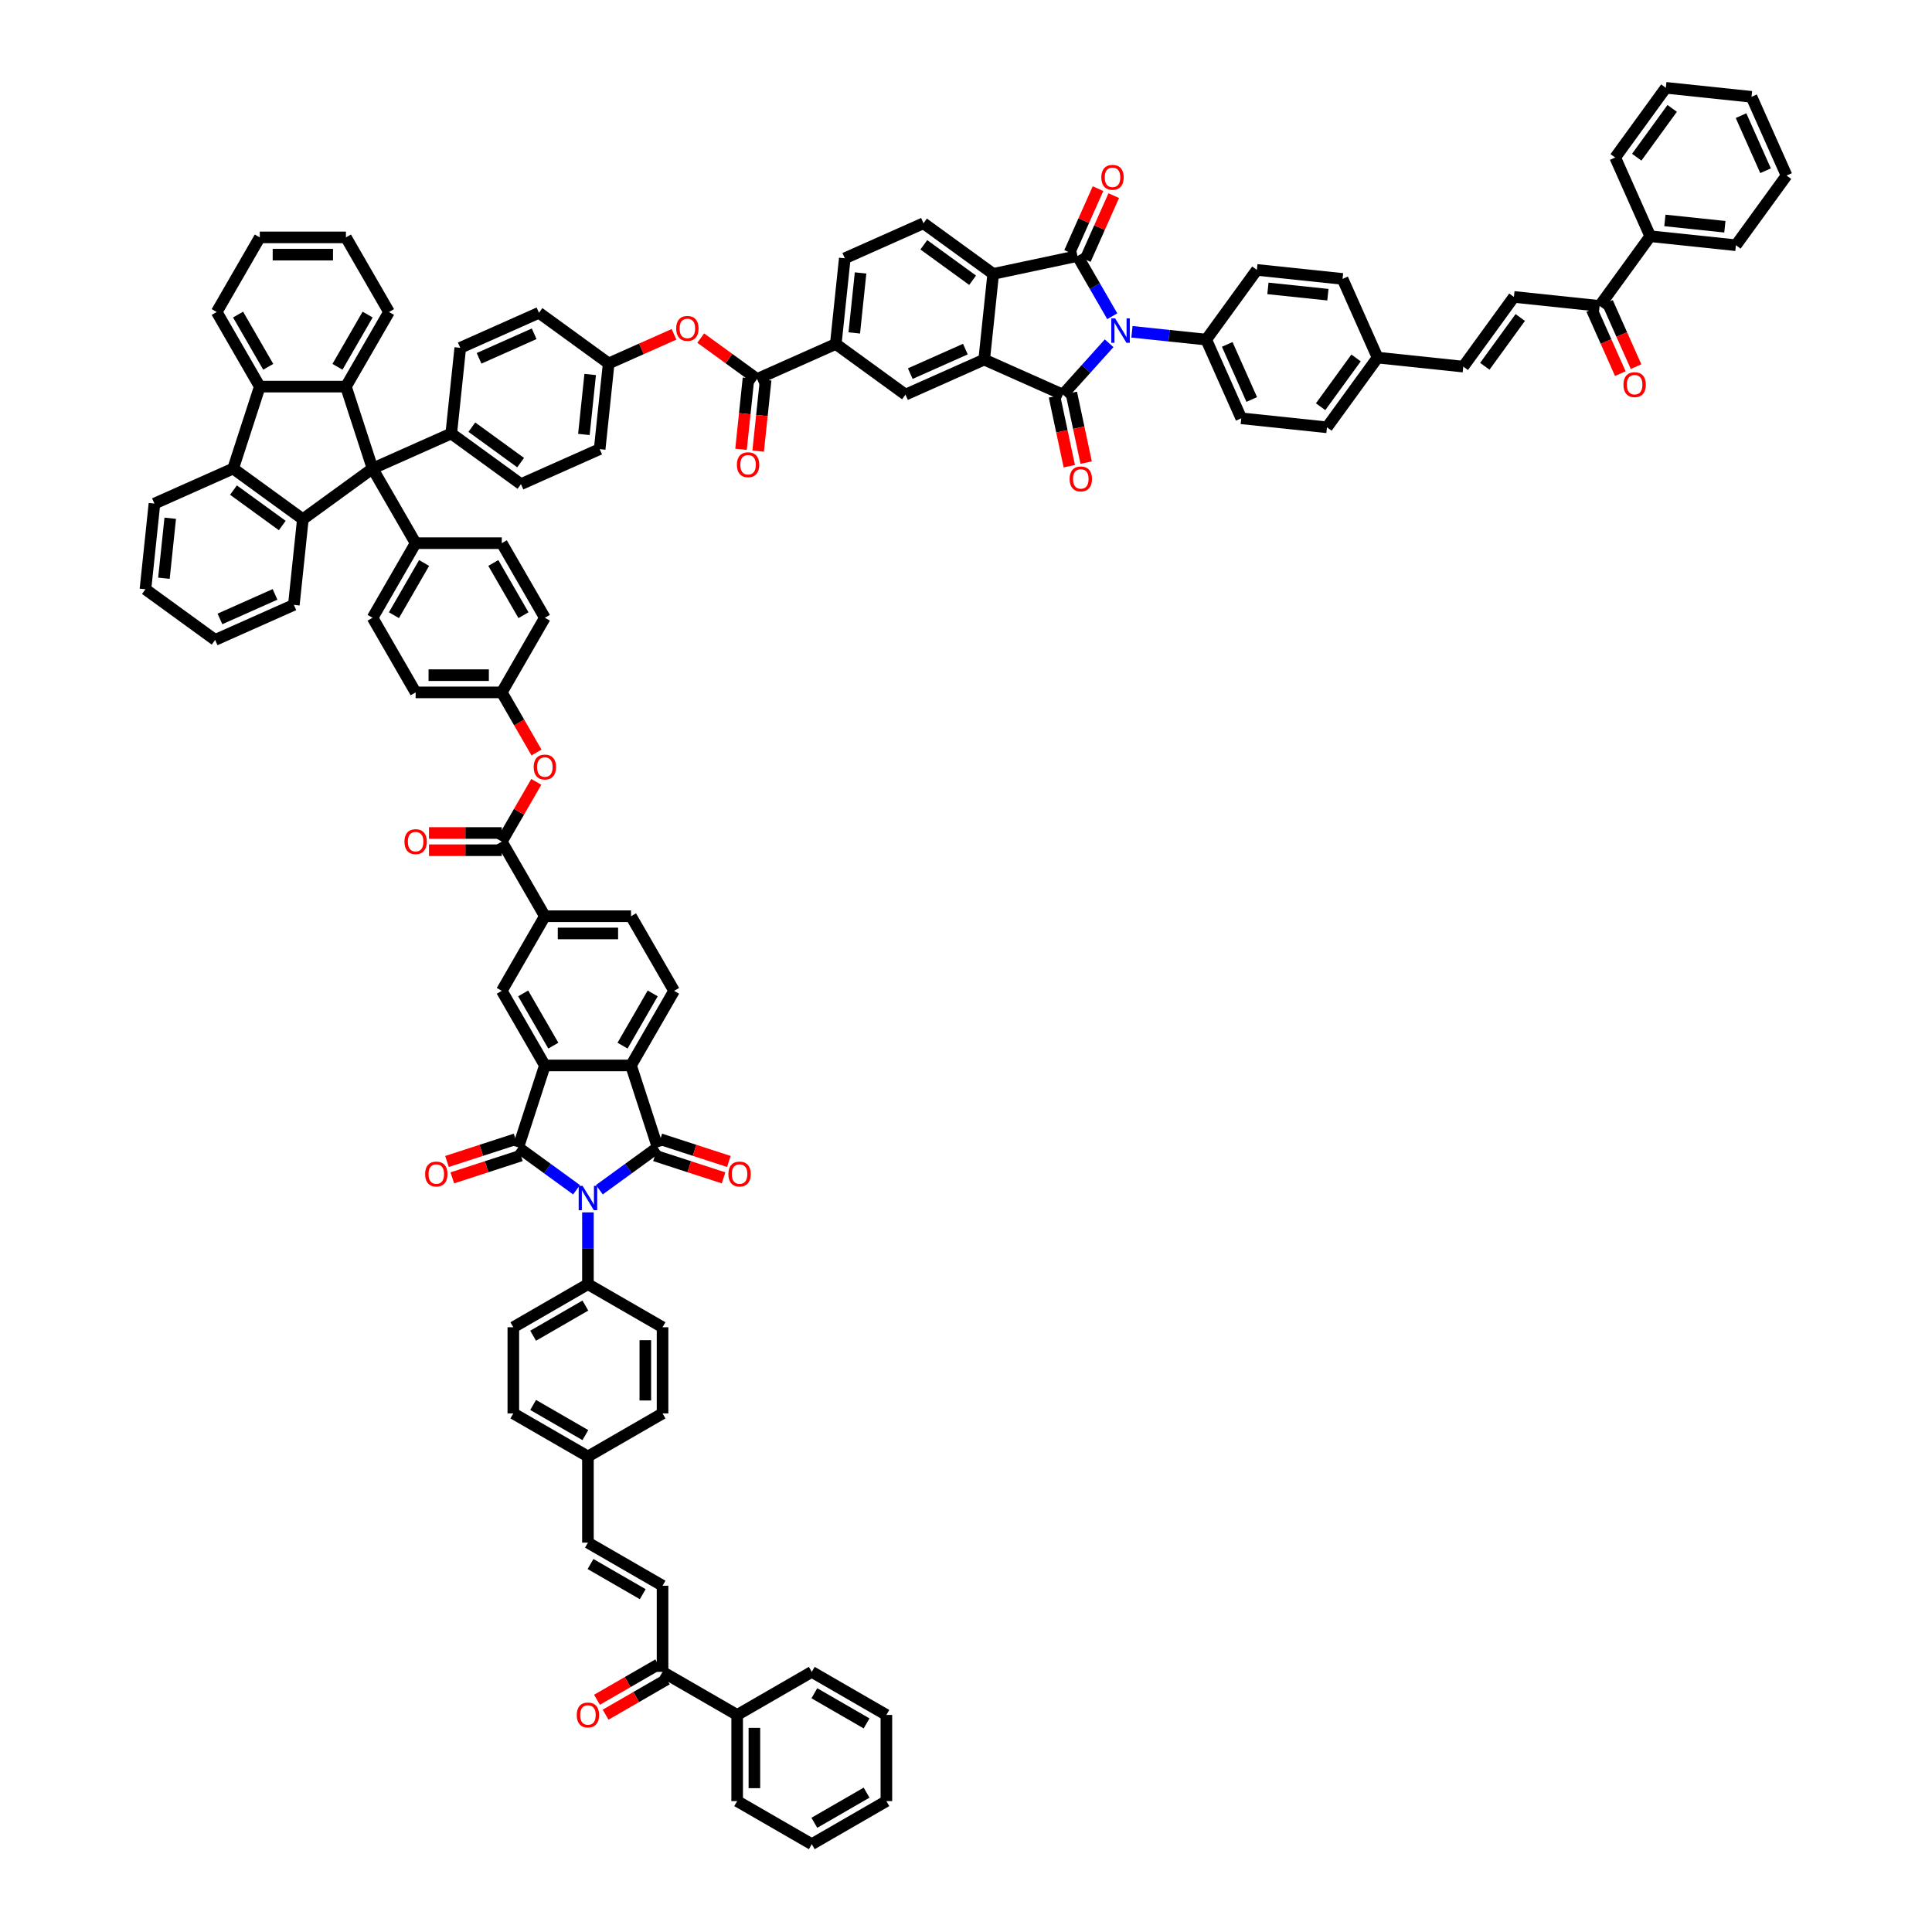 <?xml version='1.0' encoding='iso-8859-1'?>
<svg version='1.1' baseProfile='full'
              xmlns='http://www.w3.org/2000/svg'
                      xmlns:rdkit='http://www.rdkit.org/xml'
                      xmlns:xlink='http://www.w3.org/1999/xlink'
                  xml:space='preserve'
width='1000px' height='1000px' viewBox='0 0 1000 1000'>
<!-- END OF HEADER -->
<rect style='opacity:1.0;fill:#FFFFFF;stroke:none' width='1000' height='1000' x='0' y='0'> </rect>
<path class='bond-2' d='M 298.412,615.806 L 283.326,604.845' style='fill:none;fill-rule:evenodd;stroke:#0000FF;stroke-width:6px;stroke-linecap:butt;stroke-linejoin:miter;stroke-opacity:1' />
<path class='bond-2' d='M 283.326,604.845 L 268.24,593.884' style='fill:none;fill-rule:evenodd;stroke:#000000;stroke-width:6px;stroke-linecap:butt;stroke-linejoin:miter;stroke-opacity:1' />
<path class='bond-4' d='M 310.221,615.806 L 325.307,604.845' style='fill:none;fill-rule:evenodd;stroke:#0000FF;stroke-width:6px;stroke-linecap:butt;stroke-linejoin:miter;stroke-opacity:1' />
<path class='bond-4' d='M 325.307,604.845 L 340.393,593.884' style='fill:none;fill-rule:evenodd;stroke:#000000;stroke-width:6px;stroke-linecap:butt;stroke-linejoin:miter;stroke-opacity:1' />
<path class='bond-20' d='M 304.316,627.525 L 304.316,646.107' style='fill:none;fill-rule:evenodd;stroke:#0000FF;stroke-width:6px;stroke-linecap:butt;stroke-linejoin:miter;stroke-opacity:1' />
<path class='bond-20' d='M 304.316,646.107 L 304.316,664.689' style='fill:none;fill-rule:evenodd;stroke:#000000;stroke-width:6px;stroke-linecap:butt;stroke-linejoin:miter;stroke-opacity:1' />
<path class='bond-0' d='M 574.087,177.674 L 562.12,190.965' style='fill:none;fill-rule:evenodd;stroke:#0000FF;stroke-width:6px;stroke-linecap:butt;stroke-linejoin:miter;stroke-opacity:1' />
<path class='bond-0' d='M 562.12,190.965 L 550.153,204.256' style='fill:none;fill-rule:evenodd;stroke:#000000;stroke-width:6px;stroke-linecap:butt;stroke-linejoin:miter;stroke-opacity:1' />
<path class='bond-21' d='M 585.896,171.737 L 605.118,173.757' style='fill:none;fill-rule:evenodd;stroke:#0000FF;stroke-width:6px;stroke-linecap:butt;stroke-linejoin:miter;stroke-opacity:1' />
<path class='bond-21' d='M 605.118,173.757 L 624.341,175.778' style='fill:none;fill-rule:evenodd;stroke:#000000;stroke-width:6px;stroke-linecap:butt;stroke-linejoin:miter;stroke-opacity:1' />
<path class='bond-94' d='M 575.702,163.687 L 566.699,148.092' style='fill:none;fill-rule:evenodd;stroke:#0000FF;stroke-width:6px;stroke-linecap:butt;stroke-linejoin:miter;stroke-opacity:1' />
<path class='bond-94' d='M 566.699,148.092 L 557.695,132.498' style='fill:none;fill-rule:evenodd;stroke:#000000;stroke-width:6px;stroke-linecap:butt;stroke-linejoin:miter;stroke-opacity:1' />
<path class='bond-1' d='M 550.153,204.256 L 509.415,186.118' style='fill:none;fill-rule:evenodd;stroke:#000000;stroke-width:6px;stroke-linecap:butt;stroke-linejoin:miter;stroke-opacity:1' />
<path class='bond-28' d='M 545.791,205.183 L 549.63,223.242' style='fill:none;fill-rule:evenodd;stroke:#000000;stroke-width:6px;stroke-linecap:butt;stroke-linejoin:miter;stroke-opacity:1' />
<path class='bond-28' d='M 549.63,223.242 L 553.468,241.301' style='fill:none;fill-rule:evenodd;stroke:#FF0000;stroke-width:6px;stroke-linecap:butt;stroke-linejoin:miter;stroke-opacity:1' />
<path class='bond-28' d='M 554.515,203.329 L 558.353,221.388' style='fill:none;fill-rule:evenodd;stroke:#000000;stroke-width:6px;stroke-linecap:butt;stroke-linejoin:miter;stroke-opacity:1' />
<path class='bond-28' d='M 558.353,221.388 L 562.192,239.447' style='fill:none;fill-rule:evenodd;stroke:#FF0000;stroke-width:6px;stroke-linecap:butt;stroke-linejoin:miter;stroke-opacity:1' />
<path class='bond-6' d='M 268.24,593.884 L 282.02,551.473' style='fill:none;fill-rule:evenodd;stroke:#000000;stroke-width:6px;stroke-linecap:butt;stroke-linejoin:miter;stroke-opacity:1' />
<path class='bond-29' d='M 266.862,589.643 L 249.112,595.41' style='fill:none;fill-rule:evenodd;stroke:#000000;stroke-width:6px;stroke-linecap:butt;stroke-linejoin:miter;stroke-opacity:1' />
<path class='bond-29' d='M 249.112,595.41 L 231.363,601.177' style='fill:none;fill-rule:evenodd;stroke:#FF0000;stroke-width:6px;stroke-linecap:butt;stroke-linejoin:miter;stroke-opacity:1' />
<path class='bond-29' d='M 269.618,598.125 L 251.868,603.892' style='fill:none;fill-rule:evenodd;stroke:#000000;stroke-width:6px;stroke-linecap:butt;stroke-linejoin:miter;stroke-opacity:1' />
<path class='bond-29' d='M 251.868,603.892 L 234.119,609.66' style='fill:none;fill-rule:evenodd;stroke:#FF0000;stroke-width:6px;stroke-linecap:butt;stroke-linejoin:miter;stroke-opacity:1' />
<path class='bond-3' d='M 557.695,132.498 L 514.076,141.769' style='fill:none;fill-rule:evenodd;stroke:#000000;stroke-width:6px;stroke-linecap:butt;stroke-linejoin:miter;stroke-opacity:1' />
<path class='bond-32' d='M 561.769,134.311 L 569.124,117.791' style='fill:none;fill-rule:evenodd;stroke:#000000;stroke-width:6px;stroke-linecap:butt;stroke-linejoin:miter;stroke-opacity:1' />
<path class='bond-32' d='M 569.124,117.791 L 576.48,101.27' style='fill:none;fill-rule:evenodd;stroke:#FF0000;stroke-width:6px;stroke-linecap:butt;stroke-linejoin:miter;stroke-opacity:1' />
<path class='bond-32' d='M 553.621,130.684 L 560.977,114.163' style='fill:none;fill-rule:evenodd;stroke:#000000;stroke-width:6px;stroke-linecap:butt;stroke-linejoin:miter;stroke-opacity:1' />
<path class='bond-32' d='M 560.977,114.163 L 568.332,97.642' style='fill:none;fill-rule:evenodd;stroke:#FF0000;stroke-width:6px;stroke-linecap:butt;stroke-linejoin:miter;stroke-opacity:1' />
<path class='bond-9' d='M 340.393,593.884 L 326.613,551.473' style='fill:none;fill-rule:evenodd;stroke:#000000;stroke-width:6px;stroke-linecap:butt;stroke-linejoin:miter;stroke-opacity:1' />
<path class='bond-33' d='M 339.015,598.125 L 356.765,603.892' style='fill:none;fill-rule:evenodd;stroke:#000000;stroke-width:6px;stroke-linecap:butt;stroke-linejoin:miter;stroke-opacity:1' />
<path class='bond-33' d='M 356.765,603.892 L 374.514,609.66' style='fill:none;fill-rule:evenodd;stroke:#FF0000;stroke-width:6px;stroke-linecap:butt;stroke-linejoin:miter;stroke-opacity:1' />
<path class='bond-33' d='M 341.771,589.643 L 359.521,595.41' style='fill:none;fill-rule:evenodd;stroke:#000000;stroke-width:6px;stroke-linecap:butt;stroke-linejoin:miter;stroke-opacity:1' />
<path class='bond-33' d='M 359.521,595.41 L 377.27,601.177' style='fill:none;fill-rule:evenodd;stroke:#FF0000;stroke-width:6px;stroke-linecap:butt;stroke-linejoin:miter;stroke-opacity:1' />
<path class='bond-5' d='M 509.415,186.118 L 468.677,204.256' style='fill:none;fill-rule:evenodd;stroke:#000000;stroke-width:6px;stroke-linecap:butt;stroke-linejoin:miter;stroke-opacity:1' />
<path class='bond-5' d='M 499.677,180.691 L 471.16,193.388' style='fill:none;fill-rule:evenodd;stroke:#000000;stroke-width:6px;stroke-linecap:butt;stroke-linejoin:miter;stroke-opacity:1' />
<path class='bond-93' d='M 509.415,186.118 L 514.076,141.769' style='fill:none;fill-rule:evenodd;stroke:#000000;stroke-width:6px;stroke-linecap:butt;stroke-linejoin:miter;stroke-opacity:1' />
<path class='bond-16' d='M 282.02,551.473 L 259.723,512.855' style='fill:none;fill-rule:evenodd;stroke:#000000;stroke-width:6px;stroke-linecap:butt;stroke-linejoin:miter;stroke-opacity:1' />
<path class='bond-16' d='M 286.399,541.221 L 270.791,514.188' style='fill:none;fill-rule:evenodd;stroke:#000000;stroke-width:6px;stroke-linecap:butt;stroke-linejoin:miter;stroke-opacity:1' />
<path class='bond-84' d='M 282.02,551.473 L 326.613,551.473' style='fill:none;fill-rule:evenodd;stroke:#000000;stroke-width:6px;stroke-linecap:butt;stroke-linejoin:miter;stroke-opacity:1' />
<path class='bond-7' d='M 192.833,242.522 L 215.13,281.141' style='fill:none;fill-rule:evenodd;stroke:#000000;stroke-width:6px;stroke-linecap:butt;stroke-linejoin:miter;stroke-opacity:1' />
<path class='bond-10' d='M 192.833,242.522 L 179.053,200.111' style='fill:none;fill-rule:evenodd;stroke:#000000;stroke-width:6px;stroke-linecap:butt;stroke-linejoin:miter;stroke-opacity:1' />
<path class='bond-11' d='M 192.833,242.522 L 156.756,268.733' style='fill:none;fill-rule:evenodd;stroke:#000000;stroke-width:6px;stroke-linecap:butt;stroke-linejoin:miter;stroke-opacity:1' />
<path class='bond-26' d='M 192.833,242.522 L 233.571,224.384' style='fill:none;fill-rule:evenodd;stroke:#000000;stroke-width:6px;stroke-linecap:butt;stroke-linejoin:miter;stroke-opacity:1' />
<path class='bond-8' d='M 514.076,141.769 L 477.999,115.558' style='fill:none;fill-rule:evenodd;stroke:#000000;stroke-width:6px;stroke-linecap:butt;stroke-linejoin:miter;stroke-opacity:1' />
<path class='bond-8' d='M 503.422,145.053 L 478.169,126.705' style='fill:none;fill-rule:evenodd;stroke:#000000;stroke-width:6px;stroke-linecap:butt;stroke-linejoin:miter;stroke-opacity:1' />
<path class='bond-24' d='M 326.613,551.473 L 348.91,512.855' style='fill:none;fill-rule:evenodd;stroke:#000000;stroke-width:6px;stroke-linecap:butt;stroke-linejoin:miter;stroke-opacity:1' />
<path class='bond-24' d='M 322.234,541.221 L 337.841,514.188' style='fill:none;fill-rule:evenodd;stroke:#000000;stroke-width:6px;stroke-linecap:butt;stroke-linejoin:miter;stroke-opacity:1' />
<path class='bond-13' d='M 179.053,200.111 L 134.46,200.111' style='fill:none;fill-rule:evenodd;stroke:#000000;stroke-width:6px;stroke-linecap:butt;stroke-linejoin:miter;stroke-opacity:1' />
<path class='bond-58' d='M 179.053,200.111 L 201.35,161.492' style='fill:none;fill-rule:evenodd;stroke:#000000;stroke-width:6px;stroke-linecap:butt;stroke-linejoin:miter;stroke-opacity:1' />
<path class='bond-58' d='M 174.674,189.859 L 190.281,162.826' style='fill:none;fill-rule:evenodd;stroke:#000000;stroke-width:6px;stroke-linecap:butt;stroke-linejoin:miter;stroke-opacity:1' />
<path class='bond-12' d='M 156.756,268.733 L 120.68,242.522' style='fill:none;fill-rule:evenodd;stroke:#000000;stroke-width:6px;stroke-linecap:butt;stroke-linejoin:miter;stroke-opacity:1' />
<path class='bond-12' d='M 146.103,272.017 L 120.849,253.669' style='fill:none;fill-rule:evenodd;stroke:#000000;stroke-width:6px;stroke-linecap:butt;stroke-linejoin:miter;stroke-opacity:1' />
<path class='bond-59' d='M 156.756,268.733 L 152.095,313.082' style='fill:none;fill-rule:evenodd;stroke:#000000;stroke-width:6px;stroke-linecap:butt;stroke-linejoin:miter;stroke-opacity:1' />
<path class='bond-69' d='M 120.68,242.522 L 79.942,260.66' style='fill:none;fill-rule:evenodd;stroke:#000000;stroke-width:6px;stroke-linecap:butt;stroke-linejoin:miter;stroke-opacity:1' />
<path class='bond-89' d='M 120.68,242.522 L 134.46,200.111' style='fill:none;fill-rule:evenodd;stroke:#000000;stroke-width:6px;stroke-linecap:butt;stroke-linejoin:miter;stroke-opacity:1' />
<path class='bond-68' d='M 134.46,200.111 L 112.163,161.492' style='fill:none;fill-rule:evenodd;stroke:#000000;stroke-width:6px;stroke-linecap:butt;stroke-linejoin:miter;stroke-opacity:1' />
<path class='bond-68' d='M 138.839,189.859 L 123.231,162.826' style='fill:none;fill-rule:evenodd;stroke:#000000;stroke-width:6px;stroke-linecap:butt;stroke-linejoin:miter;stroke-opacity:1' />
<path class='bond-14' d='M 391.862,196.182 L 377.28,185.587' style='fill:none;fill-rule:evenodd;stroke:#000000;stroke-width:6px;stroke-linecap:butt;stroke-linejoin:miter;stroke-opacity:1' />
<path class='bond-14' d='M 377.28,185.587 L 362.697,174.993' style='fill:none;fill-rule:evenodd;stroke:#FF0000;stroke-width:6px;stroke-linecap:butt;stroke-linejoin:miter;stroke-opacity:1' />
<path class='bond-19' d='M 391.862,196.182 L 432.6,178.044' style='fill:none;fill-rule:evenodd;stroke:#000000;stroke-width:6px;stroke-linecap:butt;stroke-linejoin:miter;stroke-opacity:1' />
<path class='bond-39' d='M 387.427,195.716 L 385.491,214.14' style='fill:none;fill-rule:evenodd;stroke:#000000;stroke-width:6px;stroke-linecap:butt;stroke-linejoin:miter;stroke-opacity:1' />
<path class='bond-39' d='M 385.491,214.14 L 383.554,232.565' style='fill:none;fill-rule:evenodd;stroke:#FF0000;stroke-width:6px;stroke-linecap:butt;stroke-linejoin:miter;stroke-opacity:1' />
<path class='bond-39' d='M 396.297,196.648 L 394.36,215.073' style='fill:none;fill-rule:evenodd;stroke:#000000;stroke-width:6px;stroke-linecap:butt;stroke-linejoin:miter;stroke-opacity:1' />
<path class='bond-39' d='M 394.36,215.073 L 392.424,233.497' style='fill:none;fill-rule:evenodd;stroke:#FF0000;stroke-width:6px;stroke-linecap:butt;stroke-linejoin:miter;stroke-opacity:1' />
<path class='bond-15' d='M 259.723,435.617 L 282.02,474.236' style='fill:none;fill-rule:evenodd;stroke:#000000;stroke-width:6px;stroke-linecap:butt;stroke-linejoin:miter;stroke-opacity:1' />
<path class='bond-31' d='M 259.723,435.617 L 268.65,420.156' style='fill:none;fill-rule:evenodd;stroke:#000000;stroke-width:6px;stroke-linecap:butt;stroke-linejoin:miter;stroke-opacity:1' />
<path class='bond-31' d='M 268.65,420.156 L 277.576,404.694' style='fill:none;fill-rule:evenodd;stroke:#FF0000;stroke-width:6px;stroke-linecap:butt;stroke-linejoin:miter;stroke-opacity:1' />
<path class='bond-38' d='M 259.723,431.157 L 240.882,431.157' style='fill:none;fill-rule:evenodd;stroke:#000000;stroke-width:6px;stroke-linecap:butt;stroke-linejoin:miter;stroke-opacity:1' />
<path class='bond-38' d='M 240.882,431.157 L 222.042,431.157' style='fill:none;fill-rule:evenodd;stroke:#FF0000;stroke-width:6px;stroke-linecap:butt;stroke-linejoin:miter;stroke-opacity:1' />
<path class='bond-38' d='M 259.723,440.076 L 240.882,440.076' style='fill:none;fill-rule:evenodd;stroke:#000000;stroke-width:6px;stroke-linecap:butt;stroke-linejoin:miter;stroke-opacity:1' />
<path class='bond-38' d='M 240.882,440.076 L 222.042,440.076' style='fill:none;fill-rule:evenodd;stroke:#FF0000;stroke-width:6px;stroke-linecap:butt;stroke-linejoin:miter;stroke-opacity:1' />
<path class='bond-18' d='M 259.723,512.855 L 282.02,474.236' style='fill:none;fill-rule:evenodd;stroke:#000000;stroke-width:6px;stroke-linecap:butt;stroke-linejoin:miter;stroke-opacity:1' />
<path class='bond-17' d='M 468.677,204.256 L 432.6,178.044' style='fill:none;fill-rule:evenodd;stroke:#000000;stroke-width:6px;stroke-linecap:butt;stroke-linejoin:miter;stroke-opacity:1' />
<path class='bond-86' d='M 282.02,474.236 L 326.613,474.236' style='fill:none;fill-rule:evenodd;stroke:#000000;stroke-width:6px;stroke-linecap:butt;stroke-linejoin:miter;stroke-opacity:1' />
<path class='bond-86' d='M 288.709,483.154 L 319.924,483.154' style='fill:none;fill-rule:evenodd;stroke:#000000;stroke-width:6px;stroke-linecap:butt;stroke-linejoin:miter;stroke-opacity:1' />
<path class='bond-40' d='M 432.6,178.044 L 437.261,133.695' style='fill:none;fill-rule:evenodd;stroke:#000000;stroke-width:6px;stroke-linecap:butt;stroke-linejoin:miter;stroke-opacity:1' />
<path class='bond-40' d='M 442.169,172.324 L 445.432,141.28' style='fill:none;fill-rule:evenodd;stroke:#000000;stroke-width:6px;stroke-linecap:butt;stroke-linejoin:miter;stroke-opacity:1' />
<path class='bond-47' d='M 304.316,664.689 L 265.697,686.986' style='fill:none;fill-rule:evenodd;stroke:#000000;stroke-width:6px;stroke-linecap:butt;stroke-linejoin:miter;stroke-opacity:1' />
<path class='bond-47' d='M 302.983,675.757 L 275.95,691.365' style='fill:none;fill-rule:evenodd;stroke:#000000;stroke-width:6px;stroke-linecap:butt;stroke-linejoin:miter;stroke-opacity:1' />
<path class='bond-49' d='M 304.316,664.689 L 342.935,686.986' style='fill:none;fill-rule:evenodd;stroke:#000000;stroke-width:6px;stroke-linecap:butt;stroke-linejoin:miter;stroke-opacity:1' />
<path class='bond-46' d='M 624.341,175.778 L 642.478,216.516' style='fill:none;fill-rule:evenodd;stroke:#000000;stroke-width:6px;stroke-linecap:butt;stroke-linejoin:miter;stroke-opacity:1' />
<path class='bond-46' d='M 635.209,178.261 L 647.905,206.778' style='fill:none;fill-rule:evenodd;stroke:#000000;stroke-width:6px;stroke-linecap:butt;stroke-linejoin:miter;stroke-opacity:1' />
<path class='bond-48' d='M 624.341,175.778 L 650.552,139.701' style='fill:none;fill-rule:evenodd;stroke:#000000;stroke-width:6px;stroke-linecap:butt;stroke-linejoin:miter;stroke-opacity:1' />
<path class='bond-22' d='M 783.599,153.685 L 757.388,189.762' style='fill:none;fill-rule:evenodd;stroke:#000000;stroke-width:6px;stroke-linecap:butt;stroke-linejoin:miter;stroke-opacity:1' />
<path class='bond-22' d='M 786.883,164.339 L 768.535,189.592' style='fill:none;fill-rule:evenodd;stroke:#000000;stroke-width:6px;stroke-linecap:butt;stroke-linejoin:miter;stroke-opacity:1' />
<path class='bond-35' d='M 783.599,153.685 L 827.948,158.346' style='fill:none;fill-rule:evenodd;stroke:#000000;stroke-width:6px;stroke-linecap:butt;stroke-linejoin:miter;stroke-opacity:1' />
<path class='bond-23' d='M 342.935,820.765 L 304.316,798.469' style='fill:none;fill-rule:evenodd;stroke:#000000;stroke-width:6px;stroke-linecap:butt;stroke-linejoin:miter;stroke-opacity:1' />
<path class='bond-23' d='M 332.683,825.145 L 305.65,809.537' style='fill:none;fill-rule:evenodd;stroke:#000000;stroke-width:6px;stroke-linecap:butt;stroke-linejoin:miter;stroke-opacity:1' />
<path class='bond-34' d='M 342.935,820.765 L 342.935,865.359' style='fill:none;fill-rule:evenodd;stroke:#000000;stroke-width:6px;stroke-linecap:butt;stroke-linejoin:miter;stroke-opacity:1' />
<path class='bond-41' d='M 348.91,512.855 L 326.613,474.236' style='fill:none;fill-rule:evenodd;stroke:#000000;stroke-width:6px;stroke-linecap:butt;stroke-linejoin:miter;stroke-opacity:1' />
<path class='bond-25' d='M 477.999,115.558 L 437.261,133.695' style='fill:none;fill-rule:evenodd;stroke:#000000;stroke-width:6px;stroke-linecap:butt;stroke-linejoin:miter;stroke-opacity:1' />
<path class='bond-50' d='M 233.571,224.384 L 269.648,250.595' style='fill:none;fill-rule:evenodd;stroke:#000000;stroke-width:6px;stroke-linecap:butt;stroke-linejoin:miter;stroke-opacity:1' />
<path class='bond-50' d='M 244.225,221.1 L 269.479,239.448' style='fill:none;fill-rule:evenodd;stroke:#000000;stroke-width:6px;stroke-linecap:butt;stroke-linejoin:miter;stroke-opacity:1' />
<path class='bond-52' d='M 233.571,224.384 L 238.232,180.035' style='fill:none;fill-rule:evenodd;stroke:#000000;stroke-width:6px;stroke-linecap:butt;stroke-linejoin:miter;stroke-opacity:1' />
<path class='bond-27' d='M 215.13,281.141 L 192.833,319.76' style='fill:none;fill-rule:evenodd;stroke:#000000;stroke-width:6px;stroke-linecap:butt;stroke-linejoin:miter;stroke-opacity:1' />
<path class='bond-27' d='M 219.509,291.393 L 203.901,318.426' style='fill:none;fill-rule:evenodd;stroke:#000000;stroke-width:6px;stroke-linecap:butt;stroke-linejoin:miter;stroke-opacity:1' />
<path class='bond-87' d='M 215.13,281.141 L 259.723,281.141' style='fill:none;fill-rule:evenodd;stroke:#000000;stroke-width:6px;stroke-linecap:butt;stroke-linejoin:miter;stroke-opacity:1' />
<path class='bond-30' d='M 348.873,173.048 L 331.96,180.578' style='fill:none;fill-rule:evenodd;stroke:#FF0000;stroke-width:6px;stroke-linecap:butt;stroke-linejoin:miter;stroke-opacity:1' />
<path class='bond-30' d='M 331.96,180.578 L 315.047,188.109' style='fill:none;fill-rule:evenodd;stroke:#000000;stroke-width:6px;stroke-linecap:butt;stroke-linejoin:miter;stroke-opacity:1' />
<path class='bond-54' d='M 277.689,389.497 L 268.706,373.938' style='fill:none;fill-rule:evenodd;stroke:#FF0000;stroke-width:6px;stroke-linecap:butt;stroke-linejoin:miter;stroke-opacity:1' />
<path class='bond-54' d='M 268.706,373.938 L 259.723,358.379' style='fill:none;fill-rule:evenodd;stroke:#000000;stroke-width:6px;stroke-linecap:butt;stroke-linejoin:miter;stroke-opacity:1' />
<path class='bond-42' d='M 340.706,861.497 L 324.852,870.65' style='fill:none;fill-rule:evenodd;stroke:#000000;stroke-width:6px;stroke-linecap:butt;stroke-linejoin:miter;stroke-opacity:1' />
<path class='bond-42' d='M 324.852,870.65 L 308.999,879.803' style='fill:none;fill-rule:evenodd;stroke:#FF0000;stroke-width:6px;stroke-linecap:butt;stroke-linejoin:miter;stroke-opacity:1' />
<path class='bond-42' d='M 345.165,869.221 L 329.312,878.374' style='fill:none;fill-rule:evenodd;stroke:#000000;stroke-width:6px;stroke-linecap:butt;stroke-linejoin:miter;stroke-opacity:1' />
<path class='bond-42' d='M 329.312,878.374 L 313.458,887.527' style='fill:none;fill-rule:evenodd;stroke:#FF0000;stroke-width:6px;stroke-linecap:butt;stroke-linejoin:miter;stroke-opacity:1' />
<path class='bond-45' d='M 342.935,865.359 L 381.554,887.655' style='fill:none;fill-rule:evenodd;stroke:#000000;stroke-width:6px;stroke-linecap:butt;stroke-linejoin:miter;stroke-opacity:1' />
<path class='bond-43' d='M 823.874,160.16 L 831.273,176.779' style='fill:none;fill-rule:evenodd;stroke:#000000;stroke-width:6px;stroke-linecap:butt;stroke-linejoin:miter;stroke-opacity:1' />
<path class='bond-43' d='M 831.273,176.779 L 838.673,193.397' style='fill:none;fill-rule:evenodd;stroke:#FF0000;stroke-width:6px;stroke-linecap:butt;stroke-linejoin:miter;stroke-opacity:1' />
<path class='bond-43' d='M 832.022,156.532 L 839.421,173.151' style='fill:none;fill-rule:evenodd;stroke:#000000;stroke-width:6px;stroke-linecap:butt;stroke-linejoin:miter;stroke-opacity:1' />
<path class='bond-43' d='M 839.421,173.151 L 846.82,189.77' style='fill:none;fill-rule:evenodd;stroke:#FF0000;stroke-width:6px;stroke-linecap:butt;stroke-linejoin:miter;stroke-opacity:1' />
<path class='bond-44' d='M 827.948,158.346 L 854.159,122.269' style='fill:none;fill-rule:evenodd;stroke:#000000;stroke-width:6px;stroke-linecap:butt;stroke-linejoin:miter;stroke-opacity:1' />
<path class='bond-36' d='M 304.316,798.469 L 304.316,753.876' style='fill:none;fill-rule:evenodd;stroke:#000000;stroke-width:6px;stroke-linecap:butt;stroke-linejoin:miter;stroke-opacity:1' />
<path class='bond-37' d='M 757.388,189.762 L 713.039,185.1' style='fill:none;fill-rule:evenodd;stroke:#000000;stroke-width:6px;stroke-linecap:butt;stroke-linejoin:miter;stroke-opacity:1' />
<path class='bond-70' d='M 854.159,122.269 L 898.508,126.931' style='fill:none;fill-rule:evenodd;stroke:#000000;stroke-width:6px;stroke-linecap:butt;stroke-linejoin:miter;stroke-opacity:1' />
<path class='bond-70' d='M 861.744,114.099 L 892.788,117.362' style='fill:none;fill-rule:evenodd;stroke:#000000;stroke-width:6px;stroke-linecap:butt;stroke-linejoin:miter;stroke-opacity:1' />
<path class='bond-72' d='M 854.159,122.269 L 836.022,81.531' style='fill:none;fill-rule:evenodd;stroke:#000000;stroke-width:6px;stroke-linecap:butt;stroke-linejoin:miter;stroke-opacity:1' />
<path class='bond-71' d='M 381.554,887.655 L 381.554,932.249' style='fill:none;fill-rule:evenodd;stroke:#000000;stroke-width:6px;stroke-linecap:butt;stroke-linejoin:miter;stroke-opacity:1' />
<path class='bond-71' d='M 390.473,894.344 L 390.473,925.56' style='fill:none;fill-rule:evenodd;stroke:#000000;stroke-width:6px;stroke-linecap:butt;stroke-linejoin:miter;stroke-opacity:1' />
<path class='bond-73' d='M 381.554,887.655 L 420.173,865.359' style='fill:none;fill-rule:evenodd;stroke:#000000;stroke-width:6px;stroke-linecap:butt;stroke-linejoin:miter;stroke-opacity:1' />
<path class='bond-64' d='M 642.478,216.516 L 686.827,221.177' style='fill:none;fill-rule:evenodd;stroke:#000000;stroke-width:6px;stroke-linecap:butt;stroke-linejoin:miter;stroke-opacity:1' />
<path class='bond-66' d='M 265.697,686.986 L 265.697,731.579' style='fill:none;fill-rule:evenodd;stroke:#000000;stroke-width:6px;stroke-linecap:butt;stroke-linejoin:miter;stroke-opacity:1' />
<path class='bond-65' d='M 650.552,139.701 L 694.901,144.362' style='fill:none;fill-rule:evenodd;stroke:#000000;stroke-width:6px;stroke-linecap:butt;stroke-linejoin:miter;stroke-opacity:1' />
<path class='bond-65' d='M 656.272,149.27 L 687.316,152.533' style='fill:none;fill-rule:evenodd;stroke:#000000;stroke-width:6px;stroke-linecap:butt;stroke-linejoin:miter;stroke-opacity:1' />
<path class='bond-67' d='M 342.935,686.986 L 342.935,731.579' style='fill:none;fill-rule:evenodd;stroke:#000000;stroke-width:6px;stroke-linecap:butt;stroke-linejoin:miter;stroke-opacity:1' />
<path class='bond-67' d='M 334.017,693.675 L 334.017,724.89' style='fill:none;fill-rule:evenodd;stroke:#000000;stroke-width:6px;stroke-linecap:butt;stroke-linejoin:miter;stroke-opacity:1' />
<path class='bond-60' d='M 269.648,250.595 L 310.386,232.458' style='fill:none;fill-rule:evenodd;stroke:#000000;stroke-width:6px;stroke-linecap:butt;stroke-linejoin:miter;stroke-opacity:1' />
<path class='bond-51' d='M 259.723,281.141 L 282.02,319.76' style='fill:none;fill-rule:evenodd;stroke:#000000;stroke-width:6px;stroke-linecap:butt;stroke-linejoin:miter;stroke-opacity:1' />
<path class='bond-51' d='M 255.344,291.393 L 270.951,318.426' style='fill:none;fill-rule:evenodd;stroke:#000000;stroke-width:6px;stroke-linecap:butt;stroke-linejoin:miter;stroke-opacity:1' />
<path class='bond-61' d='M 238.232,180.035 L 278.97,161.897' style='fill:none;fill-rule:evenodd;stroke:#000000;stroke-width:6px;stroke-linecap:butt;stroke-linejoin:miter;stroke-opacity:1' />
<path class='bond-61' d='M 247.971,185.462 L 276.487,172.766' style='fill:none;fill-rule:evenodd;stroke:#000000;stroke-width:6px;stroke-linecap:butt;stroke-linejoin:miter;stroke-opacity:1' />
<path class='bond-53' d='M 192.833,319.76 L 215.13,358.379' style='fill:none;fill-rule:evenodd;stroke:#000000;stroke-width:6px;stroke-linecap:butt;stroke-linejoin:miter;stroke-opacity:1' />
<path class='bond-62' d='M 259.723,358.379 L 282.02,319.76' style='fill:none;fill-rule:evenodd;stroke:#000000;stroke-width:6px;stroke-linecap:butt;stroke-linejoin:miter;stroke-opacity:1' />
<path class='bond-63' d='M 259.723,358.379 L 215.13,358.379' style='fill:none;fill-rule:evenodd;stroke:#000000;stroke-width:6px;stroke-linecap:butt;stroke-linejoin:miter;stroke-opacity:1' />
<path class='bond-63' d='M 253.034,349.46 L 221.819,349.46' style='fill:none;fill-rule:evenodd;stroke:#000000;stroke-width:6px;stroke-linecap:butt;stroke-linejoin:miter;stroke-opacity:1' />
<path class='bond-55' d='M 315.047,188.109 L 278.97,161.897' style='fill:none;fill-rule:evenodd;stroke:#000000;stroke-width:6px;stroke-linecap:butt;stroke-linejoin:miter;stroke-opacity:1' />
<path class='bond-90' d='M 315.047,188.109 L 310.386,232.458' style='fill:none;fill-rule:evenodd;stroke:#000000;stroke-width:6px;stroke-linecap:butt;stroke-linejoin:miter;stroke-opacity:1' />
<path class='bond-90' d='M 305.478,193.829 L 302.215,224.873' style='fill:none;fill-rule:evenodd;stroke:#000000;stroke-width:6px;stroke-linecap:butt;stroke-linejoin:miter;stroke-opacity:1' />
<path class='bond-56' d='M 713.039,185.1 L 694.901,144.362' style='fill:none;fill-rule:evenodd;stroke:#000000;stroke-width:6px;stroke-linecap:butt;stroke-linejoin:miter;stroke-opacity:1' />
<path class='bond-95' d='M 713.039,185.1 L 686.827,221.177' style='fill:none;fill-rule:evenodd;stroke:#000000;stroke-width:6px;stroke-linecap:butt;stroke-linejoin:miter;stroke-opacity:1' />
<path class='bond-95' d='M 701.892,185.27 L 683.544,210.523' style='fill:none;fill-rule:evenodd;stroke:#000000;stroke-width:6px;stroke-linecap:butt;stroke-linejoin:miter;stroke-opacity:1' />
<path class='bond-57' d='M 304.316,753.876 L 342.935,731.579' style='fill:none;fill-rule:evenodd;stroke:#000000;stroke-width:6px;stroke-linecap:butt;stroke-linejoin:miter;stroke-opacity:1' />
<path class='bond-85' d='M 304.316,753.876 L 265.697,731.579' style='fill:none;fill-rule:evenodd;stroke:#000000;stroke-width:6px;stroke-linecap:butt;stroke-linejoin:miter;stroke-opacity:1' />
<path class='bond-85' d='M 302.983,742.807 L 275.95,727.2' style='fill:none;fill-rule:evenodd;stroke:#000000;stroke-width:6px;stroke-linecap:butt;stroke-linejoin:miter;stroke-opacity:1' />
<path class='bond-74' d='M 201.35,161.492 L 179.053,122.873' style='fill:none;fill-rule:evenodd;stroke:#000000;stroke-width:6px;stroke-linecap:butt;stroke-linejoin:miter;stroke-opacity:1' />
<path class='bond-75' d='M 152.095,313.082 L 111.357,331.22' style='fill:none;fill-rule:evenodd;stroke:#000000;stroke-width:6px;stroke-linecap:butt;stroke-linejoin:miter;stroke-opacity:1' />
<path class='bond-75' d='M 142.357,307.655 L 113.84,320.352' style='fill:none;fill-rule:evenodd;stroke:#000000;stroke-width:6px;stroke-linecap:butt;stroke-linejoin:miter;stroke-opacity:1' />
<path class='bond-92' d='M 112.163,161.492 L 134.46,122.873' style='fill:none;fill-rule:evenodd;stroke:#000000;stroke-width:6px;stroke-linecap:butt;stroke-linejoin:miter;stroke-opacity:1' />
<path class='bond-91' d='M 79.942,260.66 L 75.28,305.009' style='fill:none;fill-rule:evenodd;stroke:#000000;stroke-width:6px;stroke-linecap:butt;stroke-linejoin:miter;stroke-opacity:1' />
<path class='bond-91' d='M 88.112,268.244 L 84.849,299.289' style='fill:none;fill-rule:evenodd;stroke:#000000;stroke-width:6px;stroke-linecap:butt;stroke-linejoin:miter;stroke-opacity:1' />
<path class='bond-79' d='M 898.508,126.931 L 924.72,90.854' style='fill:none;fill-rule:evenodd;stroke:#000000;stroke-width:6px;stroke-linecap:butt;stroke-linejoin:miter;stroke-opacity:1' />
<path class='bond-80' d='M 381.554,932.249 L 420.173,954.545' style='fill:none;fill-rule:evenodd;stroke:#000000;stroke-width:6px;stroke-linecap:butt;stroke-linejoin:miter;stroke-opacity:1' />
<path class='bond-78' d='M 836.022,81.531 L 862.233,45.455' style='fill:none;fill-rule:evenodd;stroke:#000000;stroke-width:6px;stroke-linecap:butt;stroke-linejoin:miter;stroke-opacity:1' />
<path class='bond-78' d='M 847.169,81.362 L 865.517,56.108' style='fill:none;fill-rule:evenodd;stroke:#000000;stroke-width:6px;stroke-linecap:butt;stroke-linejoin:miter;stroke-opacity:1' />
<path class='bond-81' d='M 420.173,865.359 L 458.792,887.655' style='fill:none;fill-rule:evenodd;stroke:#000000;stroke-width:6px;stroke-linecap:butt;stroke-linejoin:miter;stroke-opacity:1' />
<path class='bond-81' d='M 421.507,876.427 L 448.54,892.035' style='fill:none;fill-rule:evenodd;stroke:#000000;stroke-width:6px;stroke-linecap:butt;stroke-linejoin:miter;stroke-opacity:1' />
<path class='bond-76' d='M 179.053,122.873 L 134.46,122.873' style='fill:none;fill-rule:evenodd;stroke:#000000;stroke-width:6px;stroke-linecap:butt;stroke-linejoin:miter;stroke-opacity:1' />
<path class='bond-76' d='M 172.364,131.792 L 141.149,131.792' style='fill:none;fill-rule:evenodd;stroke:#000000;stroke-width:6px;stroke-linecap:butt;stroke-linejoin:miter;stroke-opacity:1' />
<path class='bond-77' d='M 111.357,331.22 L 75.28,305.009' style='fill:none;fill-rule:evenodd;stroke:#000000;stroke-width:6px;stroke-linecap:butt;stroke-linejoin:miter;stroke-opacity:1' />
<path class='bond-83' d='M 862.233,45.455 L 906.582,50.116' style='fill:none;fill-rule:evenodd;stroke:#000000;stroke-width:6px;stroke-linecap:butt;stroke-linejoin:miter;stroke-opacity:1' />
<path class='bond-96' d='M 924.72,90.854 L 906.582,50.116' style='fill:none;fill-rule:evenodd;stroke:#000000;stroke-width:6px;stroke-linecap:butt;stroke-linejoin:miter;stroke-opacity:1' />
<path class='bond-96' d='M 913.851,88.371 L 901.155,59.854' style='fill:none;fill-rule:evenodd;stroke:#000000;stroke-width:6px;stroke-linecap:butt;stroke-linejoin:miter;stroke-opacity:1' />
<path class='bond-88' d='M 420.173,954.545 L 458.792,932.249' style='fill:none;fill-rule:evenodd;stroke:#000000;stroke-width:6px;stroke-linecap:butt;stroke-linejoin:miter;stroke-opacity:1' />
<path class='bond-88' d='M 421.507,943.477 L 448.54,927.87' style='fill:none;fill-rule:evenodd;stroke:#000000;stroke-width:6px;stroke-linecap:butt;stroke-linejoin:miter;stroke-opacity:1' />
<path class='bond-82' d='M 458.792,887.655 L 458.792,932.249' style='fill:none;fill-rule:evenodd;stroke:#000000;stroke-width:6px;stroke-linecap:butt;stroke-linejoin:miter;stroke-opacity:1' />
<path  class='atom-0' d='M 301.525 613.781
L 305.663 620.47
Q 306.073 621.13, 306.733 622.325
Q 307.393 623.52, 307.429 623.592
L 307.429 613.781
L 309.106 613.781
L 309.106 626.41
L 307.376 626.41
L 302.934 619.097
Q 302.417 618.24, 301.864 617.259
Q 301.329 616.278, 301.168 615.975
L 301.168 626.41
L 299.527 626.41
L 299.527 613.781
L 301.525 613.781
' fill='#0000FF'/>
<path  class='atom-1' d='M 577.2 164.802
L 581.338 171.491
Q 581.749 172.151, 582.409 173.346
Q 583.069 174.541, 583.104 174.613
L 583.104 164.802
L 584.781 164.802
L 584.781 177.431
L 583.051 177.431
L 578.609 170.118
Q 578.092 169.261, 577.539 168.28
Q 577.004 167.299, 576.843 166.996
L 576.843 177.431
L 575.202 177.431
L 575.202 164.802
L 577.2 164.802
' fill='#0000FF'/>
<path  class='atom-29' d='M 553.627 247.91
Q 553.627 244.878, 555.126 243.183
Q 556.624 241.489, 559.424 241.489
Q 562.225 241.489, 563.723 243.183
Q 565.221 244.878, 565.221 247.91
Q 565.221 250.978, 563.705 252.726
Q 562.189 254.457, 559.424 254.457
Q 556.642 254.457, 555.126 252.726
Q 553.627 250.996, 553.627 247.91
M 559.424 253.03
Q 561.351 253.03, 562.385 251.745
Q 563.438 250.443, 563.438 247.91
Q 563.438 245.431, 562.385 244.182
Q 561.351 242.916, 559.424 242.916
Q 557.498 242.916, 556.445 244.164
Q 555.411 245.413, 555.411 247.91
Q 555.411 250.461, 556.445 251.745
Q 557.498 253.03, 559.424 253.03
' fill='#FF0000'/>
<path  class='atom-30' d='M 220.032 607.7
Q 220.032 604.668, 221.53 602.973
Q 223.028 601.279, 225.829 601.279
Q 228.629 601.279, 230.128 602.973
Q 231.626 604.668, 231.626 607.7
Q 231.626 610.768, 230.11 612.516
Q 228.594 614.246, 225.829 614.246
Q 223.046 614.246, 221.53 612.516
Q 220.032 610.786, 220.032 607.7
M 225.829 612.819
Q 227.755 612.819, 228.79 611.535
Q 229.842 610.233, 229.842 607.7
Q 229.842 605.221, 228.79 603.972
Q 227.755 602.706, 225.829 602.706
Q 223.902 602.706, 222.85 603.954
Q 221.816 605.203, 221.816 607.7
Q 221.816 610.251, 222.85 611.535
Q 223.902 612.819, 225.829 612.819
' fill='#FF0000'/>
<path  class='atom-31' d='M 349.988 170.007
Q 349.988 166.974, 351.486 165.28
Q 352.985 163.585, 355.785 163.585
Q 358.586 163.585, 360.084 165.28
Q 361.582 166.974, 361.582 170.007
Q 361.582 173.075, 360.066 174.823
Q 358.55 176.553, 355.785 176.553
Q 353.003 176.553, 351.486 174.823
Q 349.988 173.092, 349.988 170.007
M 355.785 175.126
Q 357.712 175.126, 358.746 173.842
Q 359.799 172.539, 359.799 170.007
Q 359.799 167.527, 358.746 166.279
Q 357.712 165.012, 355.785 165.012
Q 353.859 165.012, 352.806 166.261
Q 351.772 167.509, 351.772 170.007
Q 351.772 172.557, 352.806 173.842
Q 353.859 175.126, 355.785 175.126
' fill='#FF0000'/>
<path  class='atom-32' d='M 276.223 397.033
Q 276.223 394.001, 277.721 392.306
Q 279.219 390.612, 282.02 390.612
Q 284.82 390.612, 286.319 392.306
Q 287.817 394.001, 287.817 397.033
Q 287.817 400.101, 286.301 401.849
Q 284.785 403.58, 282.02 403.58
Q 279.237 403.58, 277.721 401.849
Q 276.223 400.119, 276.223 397.033
M 282.02 402.153
Q 283.946 402.153, 284.981 400.868
Q 286.033 399.566, 286.033 397.033
Q 286.033 394.554, 284.981 393.305
Q 283.946 392.039, 282.02 392.039
Q 280.093 392.039, 279.041 393.288
Q 278.006 394.536, 278.006 397.033
Q 278.006 399.584, 279.041 400.868
Q 280.093 402.153, 282.02 402.153
' fill='#FF0000'/>
<path  class='atom-33' d='M 570.036 91.795
Q 570.036 88.763, 571.534 87.068
Q 573.032 85.374, 575.833 85.374
Q 578.633 85.374, 580.131 87.068
Q 581.63 88.763, 581.63 91.795
Q 581.63 94.863, 580.114 96.611
Q 578.597 98.341, 575.833 98.341
Q 573.05 98.341, 571.534 96.611
Q 570.036 94.881, 570.036 91.795
M 575.833 96.915
Q 577.759 96.915, 578.794 95.63
Q 579.846 94.328, 579.846 91.795
Q 579.846 89.316, 578.794 88.067
Q 577.759 86.801, 575.833 86.801
Q 573.906 86.801, 572.854 88.049
Q 571.819 89.298, 571.819 91.795
Q 571.819 94.346, 572.854 95.63
Q 573.906 96.915, 575.833 96.915
' fill='#FF0000'/>
<path  class='atom-34' d='M 377.007 607.7
Q 377.007 604.668, 378.505 602.973
Q 380.003 601.279, 382.804 601.279
Q 385.604 601.279, 387.103 602.973
Q 388.601 604.668, 388.601 607.7
Q 388.601 610.768, 387.085 612.516
Q 385.569 614.246, 382.804 614.246
Q 380.021 614.246, 378.505 612.516
Q 377.007 610.786, 377.007 607.7
M 382.804 612.819
Q 384.73 612.819, 385.765 611.535
Q 386.817 610.233, 386.817 607.7
Q 386.817 605.221, 385.765 603.972
Q 384.73 602.706, 382.804 602.706
Q 380.878 602.706, 379.825 603.954
Q 378.791 605.203, 378.791 607.7
Q 378.791 610.251, 379.825 611.535
Q 380.878 612.819, 382.804 612.819
' fill='#FF0000'/>
<path  class='atom-39' d='M 209.333 435.652
Q 209.333 432.62, 210.831 430.925
Q 212.329 429.231, 215.13 429.231
Q 217.93 429.231, 219.429 430.925
Q 220.927 432.62, 220.927 435.652
Q 220.927 438.72, 219.411 440.468
Q 217.895 442.199, 215.13 442.199
Q 212.347 442.199, 210.831 440.468
Q 209.333 438.738, 209.333 435.652
M 215.13 440.772
Q 217.056 440.772, 218.091 439.487
Q 219.143 438.185, 219.143 435.652
Q 219.143 433.173, 218.091 431.924
Q 217.056 430.658, 215.13 430.658
Q 213.203 430.658, 212.151 431.906
Q 211.116 433.155, 211.116 435.652
Q 211.116 438.203, 212.151 439.487
Q 213.203 440.772, 215.13 440.772
' fill='#FF0000'/>
<path  class='atom-40' d='M 381.404 240.567
Q 381.404 237.535, 382.902 235.84
Q 384.4 234.145, 387.201 234.145
Q 390.001 234.145, 391.5 235.84
Q 392.998 237.535, 392.998 240.567
Q 392.998 243.635, 391.482 245.383
Q 389.966 247.113, 387.201 247.113
Q 384.418 247.113, 382.902 245.383
Q 381.404 243.653, 381.404 240.567
M 387.201 245.686
Q 389.127 245.686, 390.162 244.402
Q 391.214 243.1, 391.214 240.567
Q 391.214 238.088, 390.162 236.839
Q 389.127 235.572, 387.201 235.572
Q 385.274 235.572, 384.222 236.821
Q 383.187 238.07, 383.187 240.567
Q 383.187 243.118, 384.222 244.402
Q 385.274 245.686, 387.201 245.686
' fill='#FF0000'/>
<path  class='atom-43' d='M 298.519 887.691
Q 298.519 884.659, 300.018 882.964
Q 301.516 881.27, 304.316 881.27
Q 307.117 881.27, 308.615 882.964
Q 310.114 884.659, 310.114 887.691
Q 310.114 890.759, 308.597 892.507
Q 307.081 894.237, 304.316 894.237
Q 301.534 894.237, 300.018 892.507
Q 298.519 890.777, 298.519 887.691
M 304.316 892.81
Q 306.243 892.81, 307.277 891.526
Q 308.33 890.224, 308.33 887.691
Q 308.33 885.212, 307.277 883.963
Q 306.243 882.697, 304.316 882.697
Q 302.39 882.697, 301.338 883.945
Q 300.303 885.194, 300.303 887.691
Q 300.303 890.242, 301.338 891.526
Q 302.39 892.81, 304.316 892.81
' fill='#FF0000'/>
<path  class='atom-44' d='M 840.289 199.12
Q 840.289 196.087, 841.787 194.393
Q 843.285 192.698, 846.086 192.698
Q 848.886 192.698, 850.385 194.393
Q 851.883 196.087, 851.883 199.12
Q 851.883 202.188, 850.367 203.936
Q 848.851 205.666, 846.086 205.666
Q 843.303 205.666, 841.787 203.936
Q 840.289 202.206, 840.289 199.12
M 846.086 204.239
Q 848.012 204.239, 849.047 202.955
Q 850.099 201.653, 850.099 199.12
Q 850.099 196.64, 849.047 195.392
Q 848.012 194.125, 846.086 194.125
Q 844.159 194.125, 843.107 195.374
Q 842.072 196.623, 842.072 199.12
Q 842.072 201.671, 843.107 202.955
Q 844.159 204.239, 846.086 204.239
' fill='#FF0000'/>
</svg>
